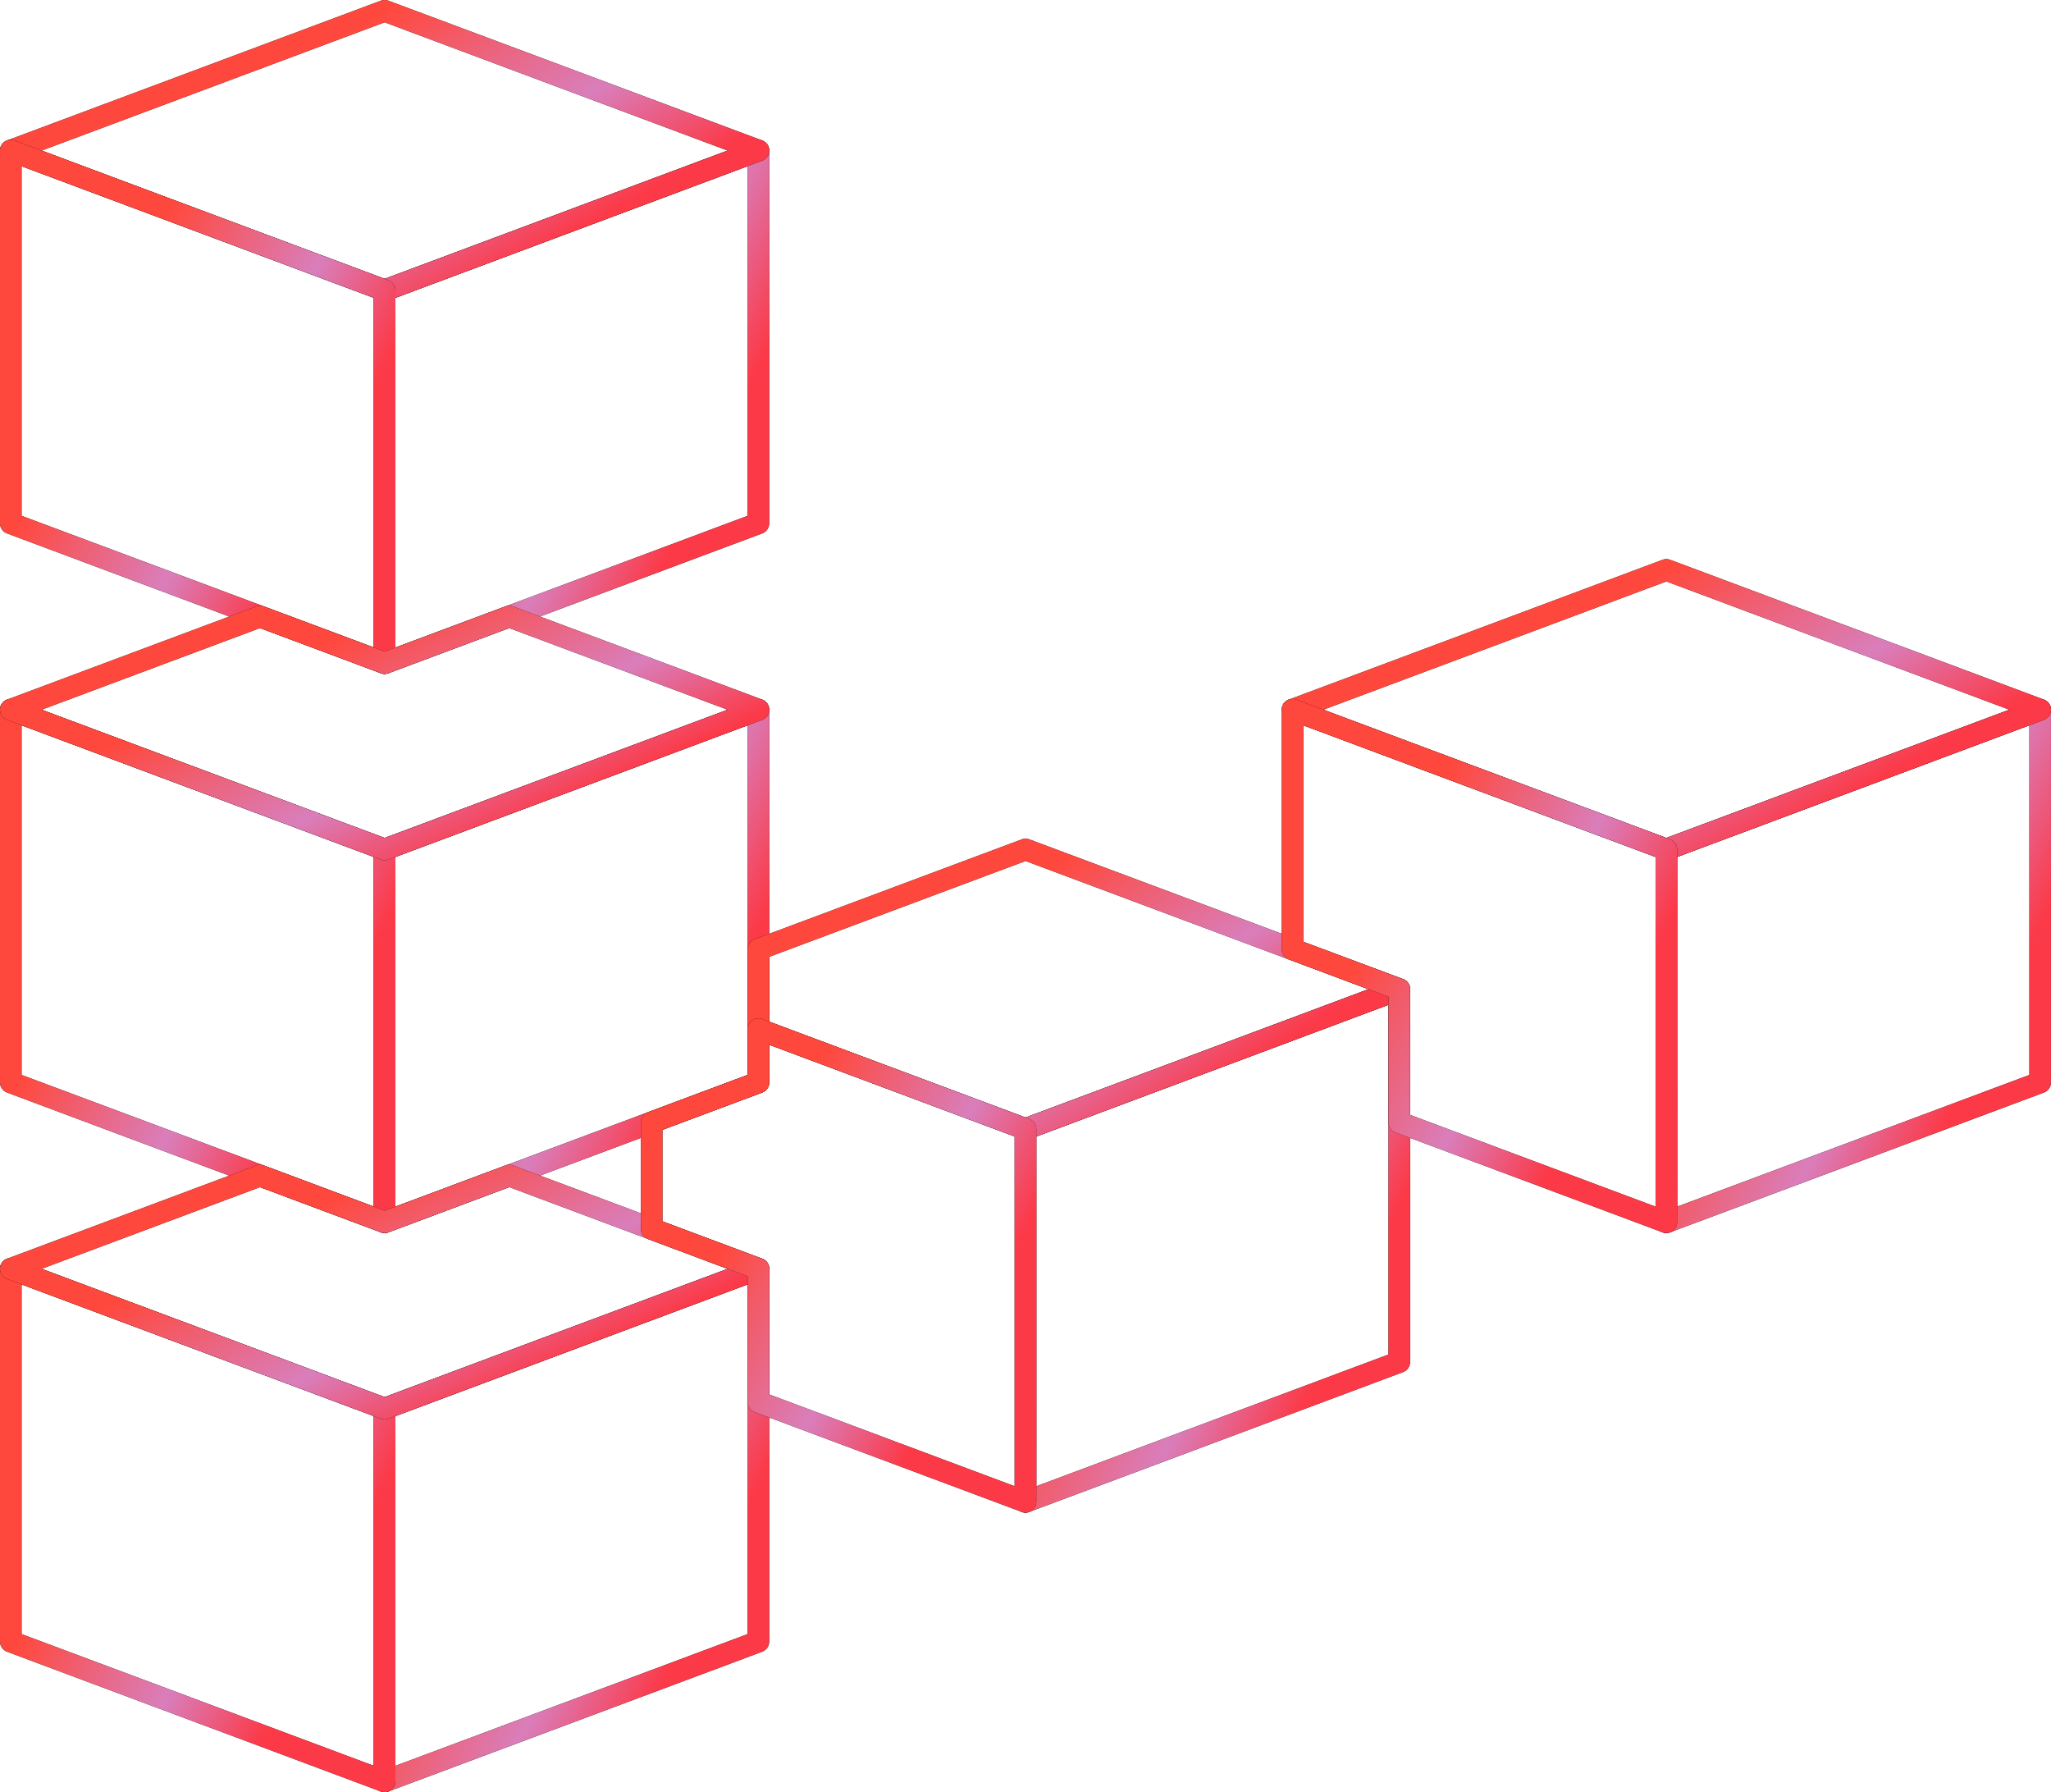 <?xml version="1.0" encoding="UTF-8"?> <svg xmlns="http://www.w3.org/2000/svg" width="190" height="166" viewBox="0 0 190 166" fill="none"><path d="M70.257 48.471L35.63 61.419V26.895L70.257 13.947V48.471Z" stroke="black" stroke-width="2" stroke-miterlimit="10" stroke-linecap="round" stroke-linejoin="round"></path><path d="M70.257 48.471L35.63 61.419V26.895L70.257 13.947V48.471Z" stroke="url(#paint0_linear_479_686)" stroke-width="2" stroke-miterlimit="10" stroke-linecap="round" stroke-linejoin="round"></path><path d="M1 13.948L35.632 1L70.264 13.948L35.632 26.896L1 13.948Z" stroke="black" stroke-width="2" stroke-miterlimit="10" stroke-linecap="round" stroke-linejoin="round"></path><path d="M1 13.948L35.632 1L70.264 13.948L35.632 26.896L1 13.948Z" stroke="url(#paint1_linear_479_686)" stroke-width="2" stroke-miterlimit="10" stroke-linecap="round" stroke-linejoin="round"></path><path d="M1 48.471L35.632 61.419V26.895L1 13.947V48.471Z" stroke="black" stroke-width="2" stroke-miterlimit="10" stroke-linecap="round" stroke-linejoin="round"></path><path d="M1 48.471L35.632 61.419V26.895L1 13.947V48.471Z" stroke="url(#paint2_linear_479_686)" stroke-width="2" stroke-miterlimit="10" stroke-linecap="round" stroke-linejoin="round"></path><path d="M70.257 100.259L35.63 113.207V78.683L70.257 65.739V100.259Z" stroke="black" stroke-width="2" stroke-miterlimit="10" stroke-linecap="round" stroke-linejoin="round"></path><path d="M70.257 100.259L35.63 113.207V78.683L70.257 65.739V100.259Z" stroke="url(#paint3_linear_479_686)" stroke-width="2" stroke-miterlimit="10" stroke-linecap="round" stroke-linejoin="round"></path><path d="M1 100.259L35.632 113.207V78.683L1 65.739V100.259Z" stroke="black" stroke-width="2" stroke-miterlimit="10" stroke-linecap="round" stroke-linejoin="round"></path><path d="M1 100.259L35.632 113.207V78.683L1 65.739V100.259Z" stroke="url(#paint4_linear_479_686)" stroke-width="2" stroke-miterlimit="10" stroke-linecap="round" stroke-linejoin="round"></path><path d="M70.257 152.052L35.63 165V130.472L70.257 117.526V152.052Z" stroke="black" stroke-width="2" stroke-miterlimit="10" stroke-linecap="round" stroke-linejoin="round"></path><path d="M70.257 152.052L35.63 165V130.472L70.257 117.526V152.052Z" stroke="url(#paint5_linear_479_686)" stroke-width="2" stroke-miterlimit="10" stroke-linecap="round" stroke-linejoin="round"></path><path d="M1 152.052L35.632 165V130.472L1 117.526V152.052Z" stroke="black" stroke-width="2" stroke-miterlimit="10" stroke-linecap="round" stroke-linejoin="round"></path><path d="M1 152.052L35.632 165V130.472L1 117.526V152.052Z" stroke="url(#paint6_linear_479_686)" stroke-width="2" stroke-miterlimit="10" stroke-linecap="round" stroke-linejoin="round"></path><path d="M129.625 126.155L95 139.105V104.577L129.625 91.627V126.155Z" stroke="black" stroke-width="2" stroke-miterlimit="10" stroke-linecap="round" stroke-linejoin="round"></path><path d="M129.625 126.155L95 139.105V104.577L129.625 91.627V126.155Z" stroke="url(#paint7_linear_479_686)" stroke-width="2" stroke-miterlimit="10" stroke-linecap="round" stroke-linejoin="round"></path><path d="M188.997 100.259L154.367 113.207V78.683L188.997 65.739V100.259Z" stroke="black" stroke-width="2" stroke-miterlimit="10" stroke-linecap="round" stroke-linejoin="round"></path><path d="M188.997 100.259L154.367 113.207V78.683L188.997 65.739V100.259Z" stroke="url(#paint8_linear_479_686)" stroke-width="2" stroke-miterlimit="10" stroke-linecap="round" stroke-linejoin="round"></path><path d="M119.736 65.739L154.366 52.787L189.001 65.739L154.366 78.682L119.736 65.739Z" stroke="black" stroke-width="2" stroke-miterlimit="10" stroke-linecap="round" stroke-linejoin="round"></path><path d="M119.736 65.739L154.366 52.787L189.001 65.739L154.366 78.682L119.736 65.739Z" stroke="url(#paint9_linear_479_686)" stroke-width="2" stroke-miterlimit="10" stroke-linecap="round" stroke-linejoin="round"></path><path d="M47.173 57.107L35.632 61.42L24.089 57.107L1 65.74L35.632 78.683L70.264 65.74L47.173 57.107Z" stroke="black" stroke-width="2" stroke-miterlimit="10" stroke-linecap="round" stroke-linejoin="round"></path><path d="M47.173 57.107L35.632 61.42L24.089 57.107L1 65.74L35.632 78.683L70.264 65.74L47.173 57.107Z" stroke="url(#paint10_linear_479_686)" stroke-width="2" stroke-miterlimit="10" stroke-linecap="round" stroke-linejoin="round"></path><path d="M95.004 78.683L70.263 87.933V95.327L95.004 104.577L129.631 91.627L95.004 78.683Z" stroke="black" stroke-width="2" stroke-miterlimit="10" stroke-linecap="round" stroke-linejoin="round"></path><path d="M95.004 78.683L70.263 87.933V95.327L95.004 104.577L129.631 91.627L95.004 78.683Z" stroke="url(#paint11_linear_479_686)" stroke-width="2" stroke-miterlimit="10" stroke-linecap="round" stroke-linejoin="round"></path><path d="M119.736 65.739V87.928L129.628 91.627H129.625V103.958L154.366 113.207V78.683L119.736 65.739Z" stroke="black" stroke-width="2" stroke-miterlimit="10" stroke-linecap="round" stroke-linejoin="round"></path><path d="M119.736 65.739V87.928L129.628 91.627H129.625V103.958L154.366 113.207V78.683L119.736 65.739Z" stroke="url(#paint12_linear_479_686)" stroke-width="2" stroke-miterlimit="10" stroke-linecap="round" stroke-linejoin="round"></path><path d="M47.173 108.887L35.632 113.207L24.089 108.891L1 117.526L35.632 130.472L70.264 117.526L47.173 108.887Z" stroke="black" stroke-width="2" stroke-miterlimit="10" stroke-linecap="round" stroke-linejoin="round"></path><path d="M47.173 108.887L35.632 113.207L24.089 108.891L1 117.526L35.632 130.472L70.264 117.526L47.173 108.887Z" stroke="url(#paint13_linear_479_686)" stroke-width="2" stroke-miterlimit="10" stroke-linecap="round" stroke-linejoin="round"></path><path d="M70.261 95.326V100.258L60.37 103.959V113.823L70.266 117.526H70.261V129.854L95.002 139.104V104.576L70.261 95.326Z" stroke="black" stroke-width="2" stroke-miterlimit="10" stroke-linecap="round" stroke-linejoin="round"></path><path d="M70.261 95.326V100.258L60.37 103.959V113.823L70.266 117.526H70.261V129.854L95.002 139.104V104.576L70.261 95.326Z" stroke="url(#paint14_linear_479_686)" stroke-width="2" stroke-miterlimit="10" stroke-linecap="round" stroke-linejoin="round"></path><defs><linearGradient id="paint0_linear_479_686" x1="57.095" y1="61.419" x2="35.133" y2="50.834" gradientUnits="userSpaceOnUse"><stop stop-color="#FC3947"></stop><stop offset="0.398" stop-color="#D97EBB"></stop><stop offset="1" stop-color="#FF483D"></stop></linearGradient><linearGradient id="paint1_linear_479_686" x1="43.936" y1="26.896" x2="30.809" y2="3.694" gradientUnits="userSpaceOnUse"><stop stop-color="#FC3947"></stop><stop offset="0.398" stop-color="#D97EBB"></stop><stop offset="1" stop-color="#FF483D"></stop></linearGradient><linearGradient id="paint2_linear_479_686" x1="22.468" y1="61.419" x2="0.504" y2="50.831" gradientUnits="userSpaceOnUse"><stop stop-color="#FC3947"></stop><stop offset="0.398" stop-color="#D97EBB"></stop><stop offset="1" stop-color="#FF483D"></stop></linearGradient><linearGradient id="paint3_linear_479_686" x1="57.095" y1="113.207" x2="35.134" y2="102.621" gradientUnits="userSpaceOnUse"><stop stop-color="#FC3947"></stop><stop offset="0.398" stop-color="#D97EBB"></stop><stop offset="1" stop-color="#FF483D"></stop></linearGradient><linearGradient id="paint4_linear_479_686" x1="22.468" y1="113.207" x2="0.505" y2="102.618" gradientUnits="userSpaceOnUse"><stop stop-color="#FC3947"></stop><stop offset="0.398" stop-color="#D97EBB"></stop><stop offset="1" stop-color="#FF483D"></stop></linearGradient><linearGradient id="paint5_linear_479_686" x1="57.095" y1="165" x2="35.133" y2="154.414" gradientUnits="userSpaceOnUse"><stop stop-color="#FC3947"></stop><stop offset="0.398" stop-color="#D97EBB"></stop><stop offset="1" stop-color="#FF483D"></stop></linearGradient><linearGradient id="paint6_linear_479_686" x1="22.468" y1="165" x2="0.504" y2="154.412" gradientUnits="userSpaceOnUse"><stop stop-color="#FC3947"></stop><stop offset="0.398" stop-color="#D97EBB"></stop><stop offset="1" stop-color="#FF483D"></stop></linearGradient><linearGradient id="paint7_linear_479_686" x1="116.464" y1="139.105" x2="94.501" y2="128.521" gradientUnits="userSpaceOnUse"><stop stop-color="#FC3947"></stop><stop offset="0.398" stop-color="#D97EBB"></stop><stop offset="1" stop-color="#FF483D"></stop></linearGradient><linearGradient id="paint8_linear_479_686" x1="175.834" y1="113.207" x2="153.871" y2="102.62" gradientUnits="userSpaceOnUse"><stop stop-color="#FC3947"></stop><stop offset="0.398" stop-color="#D97EBB"></stop><stop offset="1" stop-color="#FF483D"></stop></linearGradient><linearGradient id="paint9_linear_479_686" x1="162.672" y1="78.682" x2="149.545" y2="55.48" gradientUnits="userSpaceOnUse"><stop stop-color="#FC3947"></stop><stop offset="0.398" stop-color="#D97EBB"></stop><stop offset="1" stop-color="#FF483D"></stop></linearGradient><linearGradient id="paint10_linear_479_686" x1="43.936" y1="78.683" x2="34.093" y2="57.803" gradientUnits="userSpaceOnUse"><stop stop-color="#FC3947"></stop><stop offset="0.398" stop-color="#D97EBB"></stop><stop offset="1" stop-color="#FF483D"></stop></linearGradient><linearGradient id="paint11_linear_479_686" x1="107.064" y1="104.577" x2="92.984" y2="83.244" gradientUnits="userSpaceOnUse"><stop stop-color="#FC3947"></stop><stop offset="0.398" stop-color="#D97EBB"></stop><stop offset="1" stop-color="#FF483D"></stop></linearGradient><linearGradient id="paint12_linear_479_686" x1="141.203" y1="113.207" x2="119.241" y2="102.62" gradientUnits="userSpaceOnUse"><stop stop-color="#FC3947"></stop><stop offset="0.398" stop-color="#D97EBB"></stop><stop offset="1" stop-color="#FF483D"></stop></linearGradient><linearGradient id="paint13_linear_479_686" x1="43.936" y1="130.472" x2="34.087" y2="109.587" gradientUnits="userSpaceOnUse"><stop stop-color="#FC3947"></stop><stop offset="0.398" stop-color="#D97EBB"></stop><stop offset="1" stop-color="#FF483D"></stop></linearGradient><linearGradient id="paint14_linear_479_686" x1="81.838" y1="139.104" x2="60.579" y2="127.991" gradientUnits="userSpaceOnUse"><stop stop-color="#FC3947"></stop><stop offset="0.398" stop-color="#D97EBB"></stop><stop offset="1" stop-color="#FF483D"></stop></linearGradient></defs></svg> 